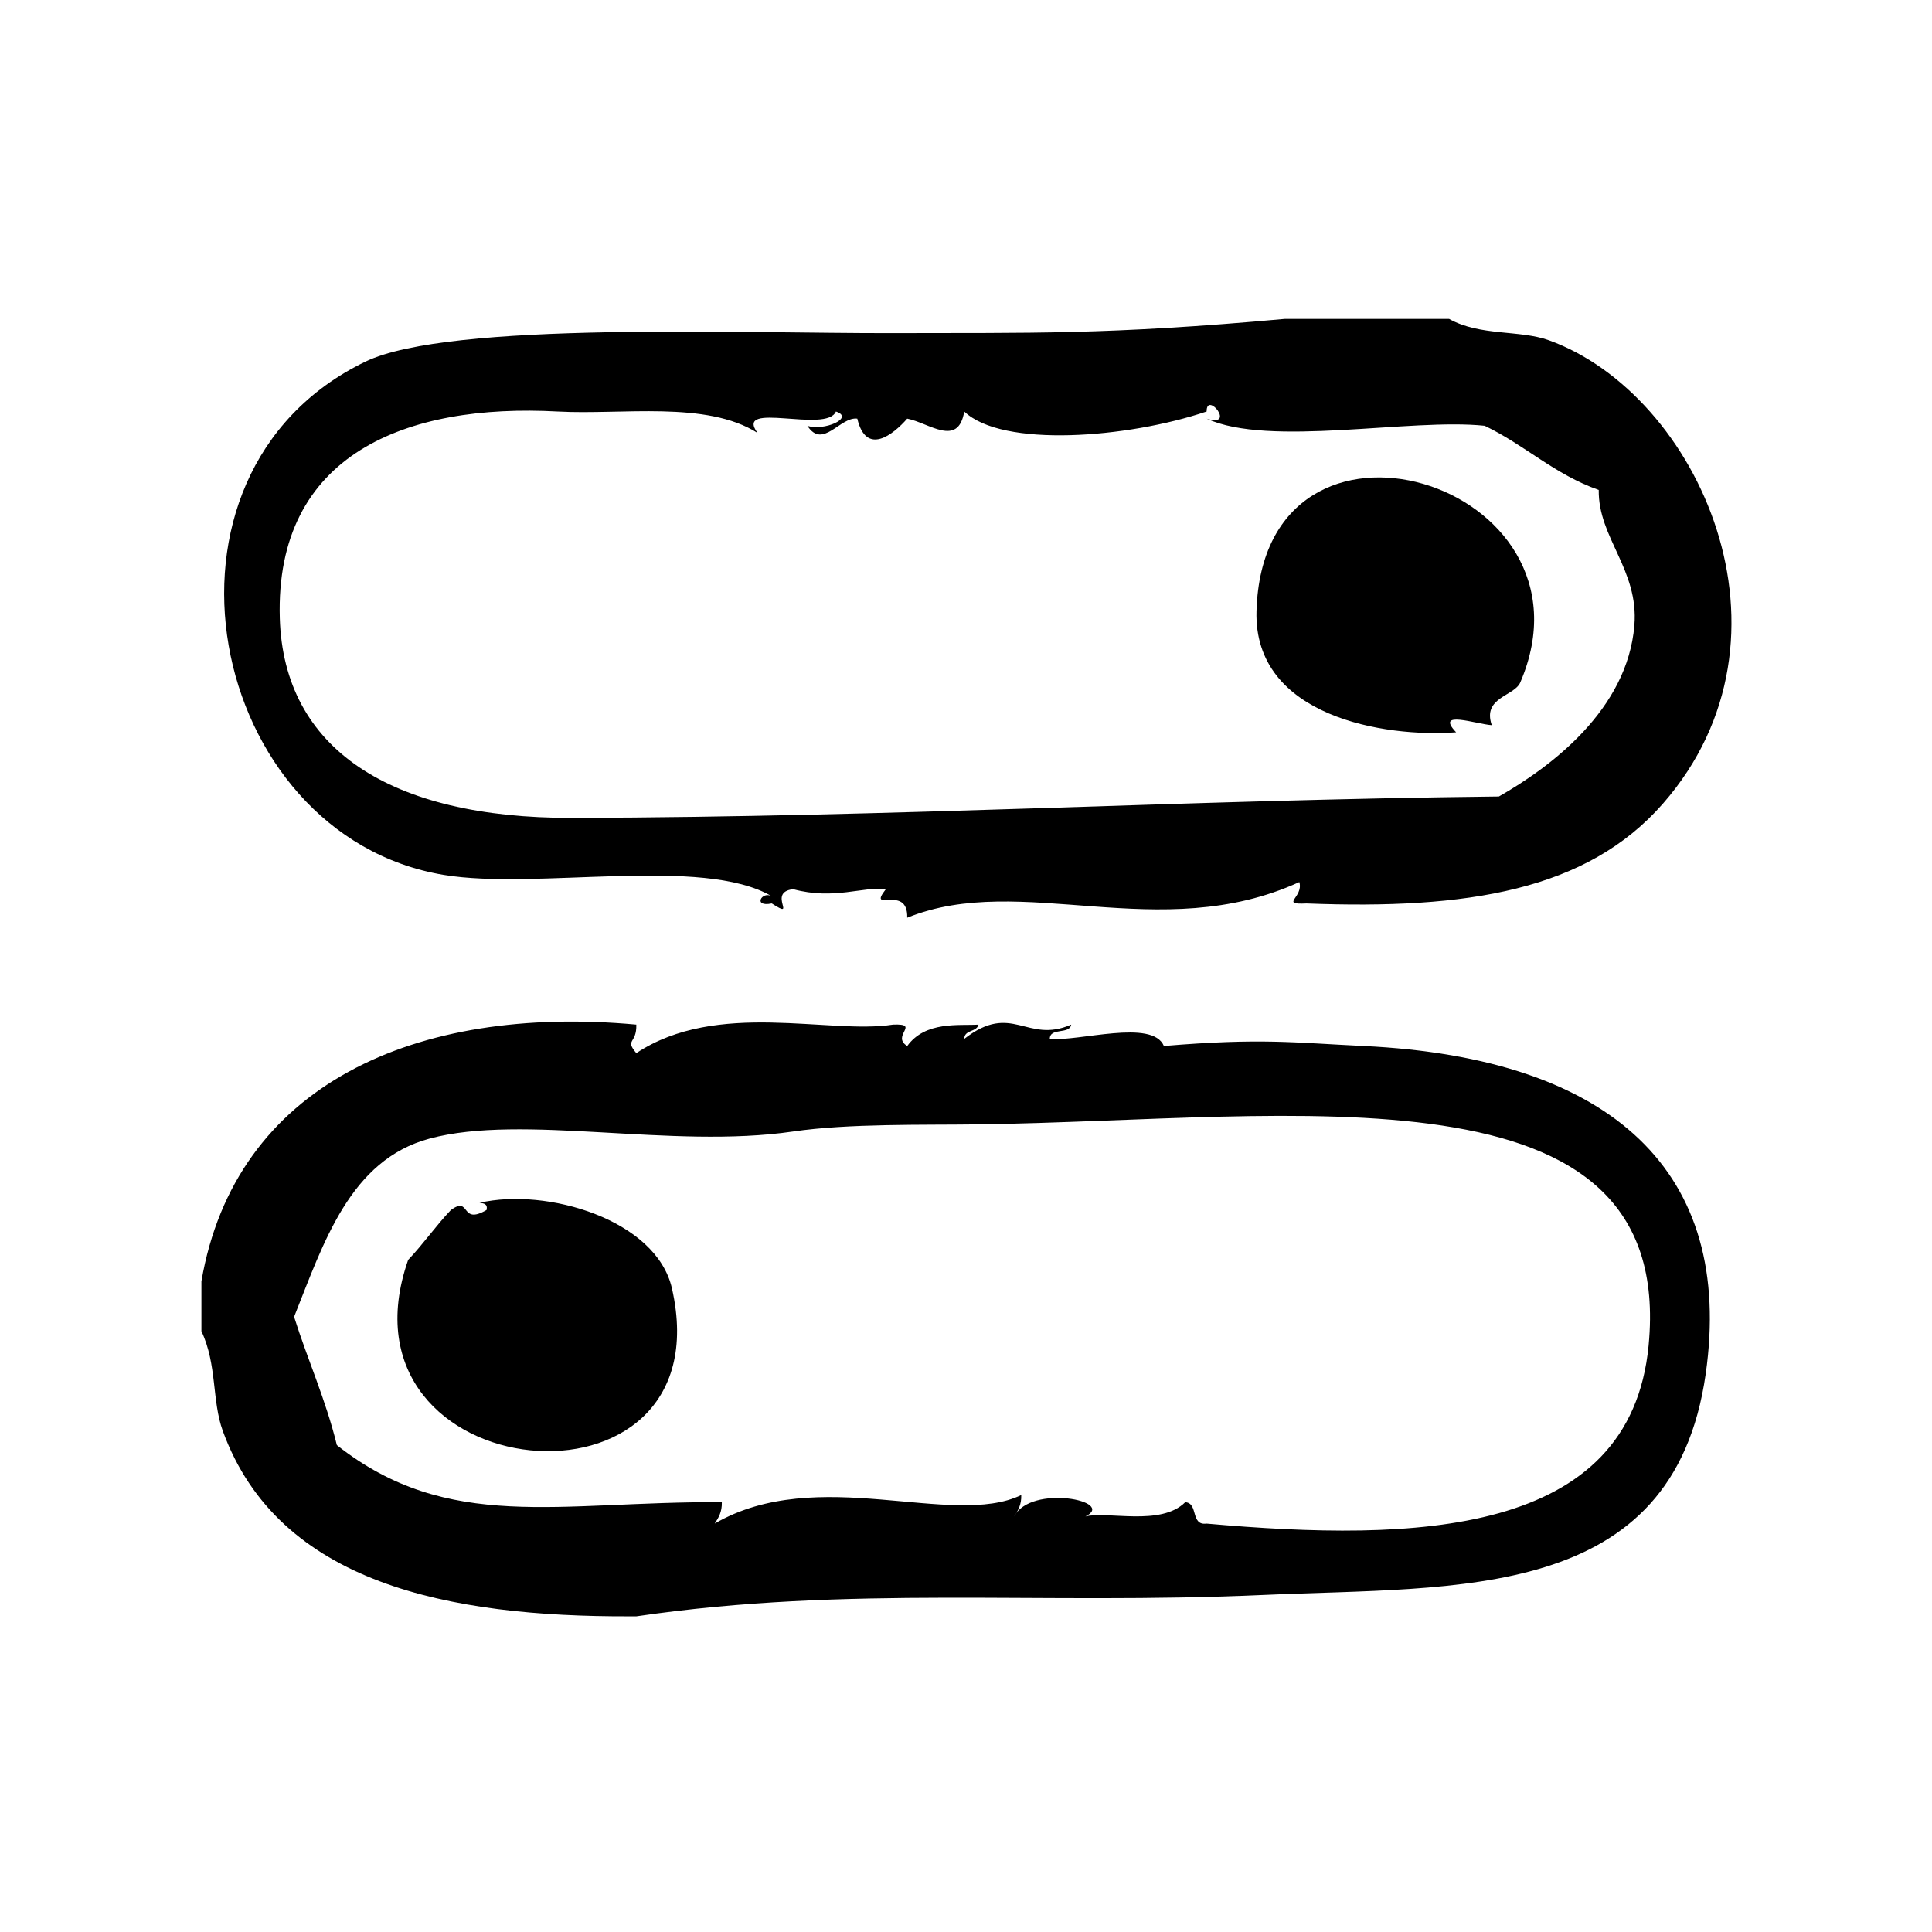 <?xml version="1.0" encoding="UTF-8"?>
<!-- Uploaded to: SVG Repo, www.svgrepo.com, Generator: SVG Repo Mixer Tools -->
<svg fill="#000000" width="800px" height="800px" version="1.1" viewBox="144 144 512 512" xmlns="http://www.w3.org/2000/svg">
 <g fill-rule="evenodd">
  <path d="m261.62 375.86c24.504 4.086 68.551-5.133 86.906 5.668-2.574-1.512-5.164 2.953 0 1.891 7.062 4.566-1.402-2.953 5.668-3.777 10.91 2.945 18.617-0.805 24.562 0-5.109 6.59 5.894-1.527 5.668 7.559 30.23-12.281 66.895 7.477 103.91-9.445 1.203 4.117-5.352 6.016 1.891 5.668 42.617 1.652 74.305-3.41 94.465-26.449 38.699-44.25 9.375-108.52-30.23-122.8-7.762-2.801-18.215-1.039-26.449-5.668h-43.453c-47.215 4.289-67.824 3.66-103.92 3.777-38.941 0.125-117.49-3.234-139.81 7.559-61.484 29.727-42.047 125.54 20.789 136.02zm30.227-122.8c16.949 0.93 39.344-2.93 52.898 5.668-6.305-8.645 18.352 0.234 20.781-5.668 5.086 1.676-3.273 5.273-7.559 3.777 4.078 6.352 8.676-2.481 13.227-1.891 2.356 9.973 9.523 4.227 13.227 0 5.801 1.125 13.508 7.723 15.113-1.891 10.066 9.652 43.219 7.078 64.234 0-0.031-5.582 7.973 4.383 0 1.891 16.539 7.637 54.027-0.195 73.684 1.891 10.652 5.094 18.555 12.926 30.23 17.004-0.18 12.715 10.66 21.105 9.445 35.895-1.844 22.34-22.082 37.473-35.906 45.344-83.594 0.914-158.76 5.449-245.61 5.668-48.27 0.125-76.414-18.316-77.461-52.898-1.312-43.602 33.68-56.984 73.691-54.789z"/>
  <path d="m505.34 421.2c-18.57-0.883-27.07-2.164-52.898 0-3.023-7.258-22.641-1.117-30.238-1.891 0.031-3.117 5.242-1.062 5.676-3.777-11.84 5.172-15.625-6.117-28.34 3.777 0.016-2.496 3.305-1.73 3.777-3.777-5.156 0.324-14.059-1-18.895 5.676-4.383-2.769 3.691-5.992-3.777-5.676-16.934 2.668-46.562-6.644-68.016 7.559-3.148-3.754 0.164-2.402 0-7.559-58.488-5.367-106.32 15.949-115.25 68.023v13.227c4.18 8.816 2.746 18.438 5.668 26.449 14.816 40.605 60.207 49.238 107.69 49.113h1.891c56.578-8.281 106.48-2.977 166.26-5.668 51.492-2.312 108.48 2.07 117.14-58.566 7.598-53.211-24.355-83.754-90.684-86.91zm75.562 79.34c-4.856 50.711-61.914 52.121-117.14 47.23-4.359 0.582-2.102-5.457-5.668-5.668-6.473 6.465-20.656 2.266-26.449 3.777 8.312-4.094-14.484-8.629-18.887 0 1-1.52 1.969-3.07 1.883-5.676-18.332 8.863-54.02-8.242-81.238 7.559 1-1.512 1.969-3.07 1.891-5.668-43.352-0.262-72.375 8.211-102.02-15.113-2.969-12.137-7.715-22.516-11.336-34.008 7.84-19.641 14.801-41.555 35.895-47.23 24.734-6.652 64.117 2.832 96.355-1.883 14.719-2.156 34.441-1.684 49.121-1.891 83.629-1.152 184.89-17.527 177.59 58.57z"/>
  <path d="m529.89 338.07c-5.738-6.055 5.367-2.164 9.445-1.891-2.551-7.422 5.969-7.629 7.559-11.336 22.789-53.137-68.109-80.871-69.91-18.895-0.805 27.957 33.996 33.543 52.906 32.121z"/>
  <path d="m271.06 462.76c1.148 0.109 2.234 0.285 1.891 1.891-7.094 4.156-4.117-3.848-9.445 0-4 4.188-7.336 9.035-11.336 13.227-21.285 60.93 84.332 71.125 69.902 7.559-4.141-18.227-33.238-26.809-51.012-22.676z"/>
 </g>
</svg>